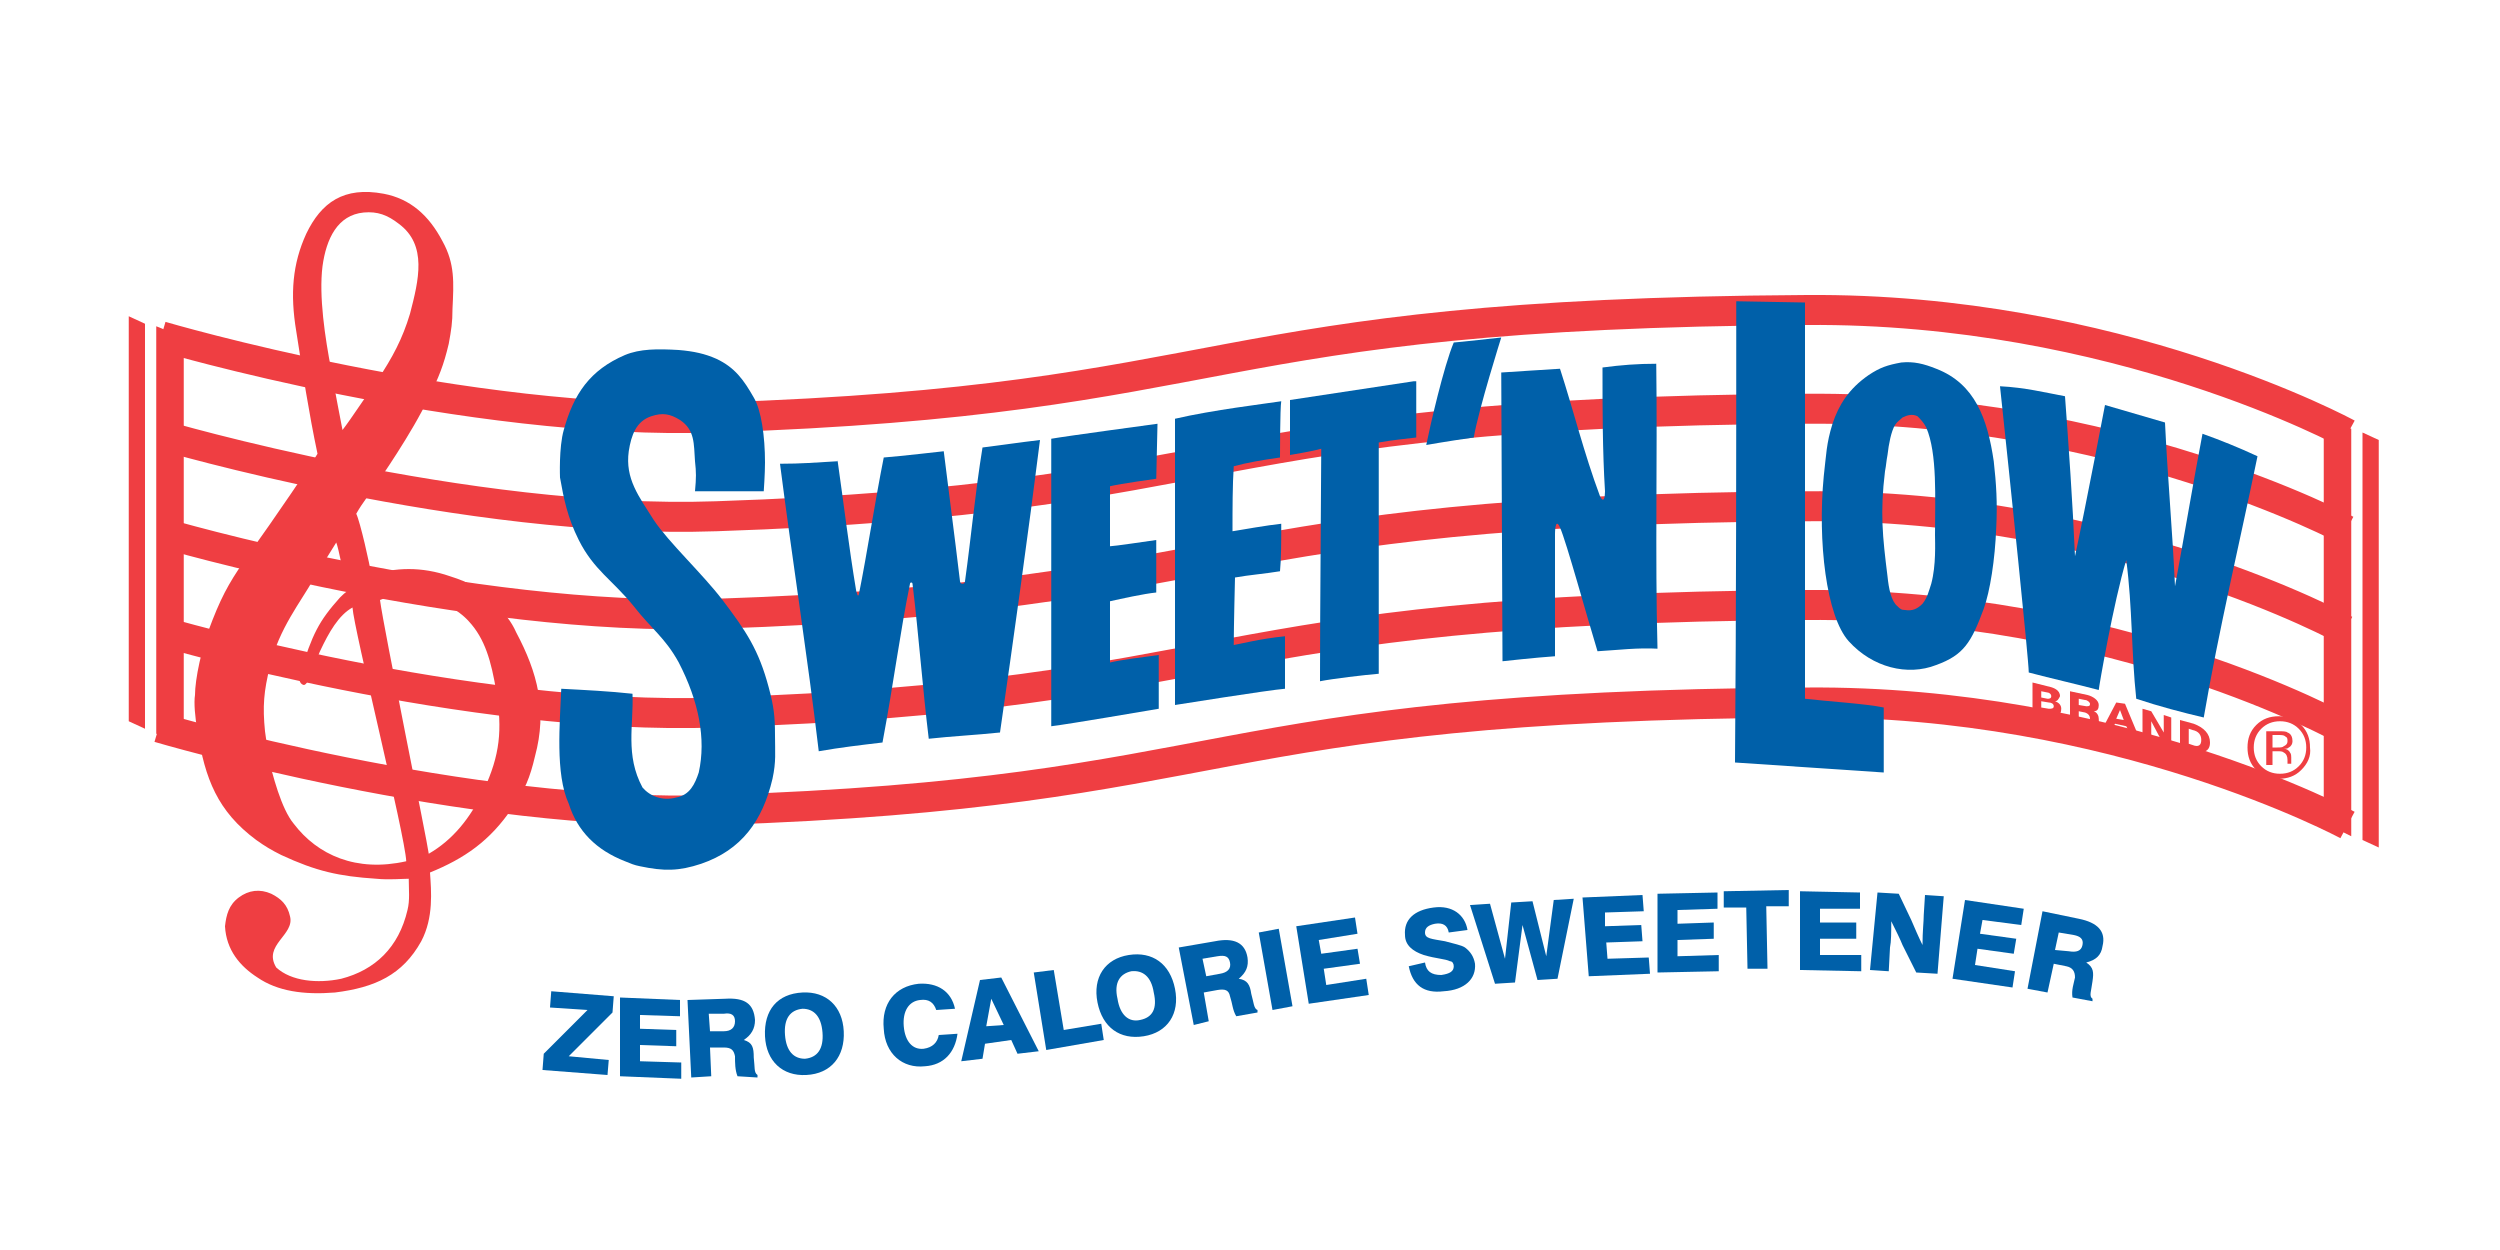 <?xml version="1.0" encoding="utf-8"?>
<!-- Generator: Adobe Illustrator 18.0.0, SVG Export Plug-In . SVG Version: 6.00 Build 0)  -->
<!DOCTYPE svg PUBLIC "-//W3C//DTD SVG 1.1//EN" "http://www.w3.org/Graphics/SVG/1.1/DTD/svg11.dtd">
<svg version="1.1" id="Layer_1" xmlns="http://www.w3.org/2000/svg" xmlns:xlink="http://www.w3.org/1999/xlink" x="0px" y="0px"
	 viewBox="0 0 200 100" enable-background="new 0 0 200 100" xml:space="preserve">
<g>
	<g>
		<g>
			<path display="none" fill="#FFFFFF" d="M191,33.8c-0.9-0.5-22.7-11.1-46.6-11c-26.6,0.2-38,2.3-48.9,4.4
				c-8.6,1.6-17.4,3.3-33.8,4c0,0,0-0.1,0-0.1c-0.8-1.5-1.7-2.9-3.7-3.8c-1.1-0.5-2.2-0.7-3.5-0.8c-2.1-0.2-3.7,0-5,0.5
				c-2,0.9-3.5,2.2-4.5,4c-2.5-0.2-5.1-0.6-7.8-1c0.2-0.6,0.4-1.2,0.6-2c0.2-1.2,0.3-1.9,0.3-3.1l0-0.5c0-0.3,0-0.6,0-0.9
				c0-1.6-0.1-3-1-4.7c-1.4-2.6-3.3-4.1-5.8-4.6c-3.7-0.6-6.4,0.7-8,4.1c-0.8,1.7-1.2,3.5-1.2,5.6c0,1,0.1,2,0.3,3.1
				c0,0,0,0.1,0.1,0.3c-3.9-0.9-6.7-1.7-7.9-2c-0.1,0-5.7-2.1-5.7-2.1l0,35.8c0,0,5.1,1.9,6.1,2.2c0.8,3.3,2.3,5.6,4.9,7.5
				c0.2,0.2,0.4,0.3,0.6,0.4c0.5,0.4,0.6,0.7,0,0.8c-0.7,0.1-1.4,0.4-2.1,0.9c-1.4,1-1.6,2.4-1.7,3.4l0,0.1l0,0.1
				c0.1,2.2,1.2,4.1,3.3,5.4c1.8,1.2,4.1,1.7,7.1,1.4l0,0l0,0c2.9-0.4,6.1-1.3,8-5c0.8-1.6,1-3.2,1-4.5c0-0.2,0-0.5,0-0.7
				c1.9-0.9,4-2.2,5.7-4.6c0.9,0.1,2.1,0.2,2.9,0.3c1,1.7,2.5,3.1,4.6,3.9l1.4,0.4c2.2,0.5,3.7,0.5,5.7-0.2c2.2-0.8,3.8-2,5-3.9
				c16.8-0.8,25.9-2.5,34.7-4.1c10.2-1.9,19.9-3.7,41-4.2c0,1.2,0,4,0,4l1.5,0.1l13.5,0.9c0,0,0-3.4,0-4.8c16,1.3,28.3,6.3,32.9,8.5
				c0,0,4.5,2.1,4.5,2.1l2.2,1l0-36.1L191,33.8L191,33.8z"/>
			<path fill="#EF3E42" d="M30.2,30.4c1.2-1.8,2-3.3,2.6-5.3c0.7-2.7,1.4-5.5-0.9-7.2c-0.9-0.7-1.7-1-2.8-0.9
				c-2.1,0.2-3,2.1-3.3,4.3c-0.3,2.4,0.2,5.7,0.7,8.3c0.2,1.2,0.9,4.8,0.9,4.8C28.1,33.5,29.6,31.2,30.2,30.4L30.2,30.4L30.2,30.4z
				 M37.5,49.7c-0.8-0.9-2.6-2-4.5-2.1c-1,0-1.9,0.1-2.6,0.4c0.3,2.3,3.8,19.4,3.9,20.3c1.9-1.1,3.3-2.8,4.4-5.1
				c1.3-2.8,1.5-4.8,1-7.9C39.3,52.9,38.8,51.1,37.5,49.7L37.5,49.7L37.5,49.7z M26.9,43.4l-1.8,2.9c-1,1.8-2.8,4-3.5,7
				c-0.5,2-0.6,3.2-0.4,5.2c0.1,0.7,0.2,1.3,0.2,1.8c0.4,1.7,1.1,4.4,2.1,5.6c1.9,2.5,5,3.9,9,3c-0.1-2.1-4.2-18.6-4.3-20.3
				c-1.1,0.6-1.9,2-2.6,3.5c-0.5,1.1-0.9,2.7-1.3,2.7c-0.4-0.1-0.4-0.6-0.3-0.9c1-3.2,1.5-4.2,3.2-6.1c0.2-0.2,0.4-0.4,0.6-0.5
				c0-0.1-0.1-0.2-0.1-0.5C27.5,46.1,27.1,43.9,26.9,43.4L26.9,43.4L26.9,43.4z M42.8,60.5c-0.4,1.7-0.8,2.7-1.8,4.1
				c-1.8,2.7-3.9,4.1-6.6,5.2c0.1,1.5,0.3,3.6-0.7,5.5C32.2,78,30,79,26.8,79.4c-2.5,0.2-4.6-0.1-6.2-1.2c-1.4-0.9-2.5-2.2-2.6-4.1
				c0.1-0.9,0.3-1.7,1.1-2.3c0.8-0.6,1.7-0.7,2.6-0.3c0.8,0.4,1.3,0.9,1.5,1.8c0.4,1.5-2.2,2.3-1.1,4.1c1.2,1.1,3.3,1.3,5.2,0.9
				c2.7-0.7,4.6-2.5,5.3-5.5c0.2-0.8,0.1-1.6,0.1-2.5c-0.5,0-1.6,0.1-2.6,0c-3-0.2-4.8-0.6-7.6-1.9c-0.8-0.4-1.3-0.7-2-1.2
				c-3.1-2.3-4.1-4.9-4.7-8.7c-0.2-1.1-0.3-2.3-0.2-2.9c0-1.2,0.5-3.8,1.4-6c0.9-2.3,1.6-3.4,3-5.4c1.8-2.5,5.2-7.5,5.4-7.9
				c-0.7-3.3-1.2-6.6-1.7-9.8c-0.5-3-0.3-5.4,0.8-7.8c1.2-2.5,3-3.8,6.2-3.2c2.1,0.4,3.6,1.7,4.7,3.8c1,1.8,0.9,3.3,0.8,5.4
				c0,1.1-0.1,1.7-0.3,2.8c-0.4,1.7-0.8,2.7-1.6,4.3c-1.3,2.8-4.1,6.8-4.1,6.8c-0.6,0.9-1.2,1.6-1.7,2.5c0.3,0.6,1.1,4.1,1.2,4.9
				c1.9-0.6,4-0.7,6.3,0.1c1.6,0.5,2.4,1,3.6,2.2c0.8,0.8,1.3,1.4,1.7,2.3C43,53.8,43.8,56.8,42.8,60.5L42.8,60.5L42.8,60.5z"/>
			<path fill="none" stroke="#EF3E42" stroke-width="2.399" stroke-miterlimit="3.864" d="M12.9,26.9c0,0,24.4,7.2,44.4,6.5
				c42.2-1.4,38.1-8.3,87.2-8.6c24.8-0.2,43.3,9.9,43.3,9.9 M12.9,34.8c0,0,24.4,7.2,44.4,6.5c42.2-1.4,38.1-8.3,87.2-8.6
				c24.8-0.2,43.2,9.7,43.2,9.7 M12.9,42.6c0,0,24.4,7.2,44.4,6.5c42.2-1.4,38.1-8.3,87.2-8.6c24.8-0.2,43.1,9.9,43.1,9.9
				 M12.9,50.5c0,0,24.4,7.2,44.4,6.5c42.2-1.4,38.1-8.3,87.2-8.6c24.8-0.2,42.9,9.9,42.9,9.9 M12.7,58.2c0,0,24.6,7.3,44.6,6.6
				c42.2-1.4,38.1-8.3,87.2-8.6c24.8-0.2,43.3,9.8,43.3,9.8"/>
			<polygon fill="#EF3E42" points="10.3,25.3 11.6,25.9 11.6,58.3 10.3,57.7 10.3,25.3 10.3,25.3 			"/>
			<polygon fill="#EF3E42" points="12.5,26.1 14.7,27 14.7,59.3 12.5,58.7 12.5,26.1 12.5,26.1 			"/>
			<path fill-rule="evenodd" clip-rule="evenodd" fill="#EF3E42" d="M180.9,58.3c-0.4,0.4-0.6,0.9-0.6,1.5c0,0.6,0.2,1.1,0.6,1.5
				c0.4,0.4,0.9,0.6,1.5,0.6c0.6,0,1.1-0.2,1.5-0.6c0.4-0.4,0.6-0.9,0.6-1.5c0-0.6-0.2-1.1-0.6-1.5c-0.4-0.4-0.9-0.6-1.5-0.6
				C181.8,57.7,181.3,57.9,180.9,58.3L180.9,58.3L180.9,58.3z M184.1,61.6c-0.5,0.5-1.1,0.7-1.8,0.7c-0.7,0-1.3-0.2-1.8-0.7
				c-0.5-0.5-0.7-1.1-0.7-1.8c0-0.7,0.2-1.3,0.7-1.8c0.5-0.5,1.1-0.7,1.8-0.7c0.7,0,1.3,0.2,1.8,0.7c0.5,0.5,0.7,1.1,0.7,1.8
				C184.9,60.5,184.6,61.1,184.1,61.6L184.1,61.6L184.1,61.6z M182.8,58.9c-0.1-0.1-0.3-0.1-0.6-0.1h-0.4l0,1h0.4
				c0.2,0,0.4,0,0.5-0.1c0.2-0.1,0.3-0.2,0.3-0.4C183,59.1,183,59,182.8,58.9L182.8,58.9L182.8,58.9z M182.3,58.5
				c0.3,0,0.6,0,0.7,0.1c0.3,0.1,0.4,0.4,0.4,0.7c0,0.2-0.1,0.4-0.3,0.5c-0.1,0.1-0.2,0.1-0.4,0.1c0.2,0,0.4,0.1,0.5,0.3
				c0.1,0.1,0.1,0.3,0.1,0.4v0.2c0,0.1,0,0.1,0,0.2c0,0.1,0,0.1,0,0.1l0,0H183c0,0,0,0,0,0c0,0,0,0,0,0l0-0.1l0-0.2
				c0-0.3-0.1-0.5-0.3-0.6c-0.1-0.1-0.3-0.1-0.5-0.1l-0.4,0l0,1.1h-0.5v-2.7L182.3,58.5L182.3,58.5L182.3,58.5z"/>
			<path fill="#0060A9" d="M144.4,24.2l0,31.7c1.7,0.2,4.9,0.4,6.3,0.7l0,5.2L138.8,61c0.1-12.4,0.1-24.6,0.1-36.9L144.4,24.2
				L144.4,24.2L144.4,24.2z"/>
			<path fill="#0060A9" d="M117.9,35c-0.1,0-2.7,0.4-3.8,0.6c0.3-1.5,1.4-6.3,2.2-8.2c0.2,0,3.8-0.4,3.8-0.4S118.3,32.7,117.9,35
				L117.9,35L117.9,35z"/>
			<path fill="#0060A9" d="M54.3,28c1.2,0.1,2.1,0.3,3,0.7c1.5,0.7,2.2,1.7,3,3.1c0.6,1,0.9,3.1,0.9,5.2c0,0.9-0.1,2.3-0.1,2.3
				c-1.6,0-4.9,0-5.5,0c0.1-1.1,0.1-1.5,0-2.4c-0.1-1.4,0-2.5-1.2-3.3c-0.8-0.5-1.4-0.6-2.3-0.3c-1.2,0.4-1.6,1.5-1.8,2.8
				c-0.3,2.2,0.8,3.6,2,5.5c1.2,1.8,3.9,4.3,5.5,6.4c1.9,2.5,2.9,4,3.7,7c0.4,1.5,0.5,2.3,0.5,3.8c0,1.4,0.1,2.1-0.2,3.5
				c-0.8,3.4-2.5,5.7-5.7,6.8c-1.8,0.6-3,0.6-4.9,0.2c-0.5-0.1-0.7-0.2-1.2-0.4c-2.3-0.9-3.8-2.4-4.5-4.6c-1.1-2.4-0.7-6.5-0.6-9.2
				c1.9,0.1,3.9,0.2,5.7,0.4c0.1,2.5-0.6,4.9,0.8,7.5c0.6,0.7,1.6,1.1,2.7,0.8c1.1-0.2,1.5-1.1,1.8-2c0.6-2.7,0-5.7-1.6-8.8
				c-1.1-2-2.2-2.7-3.6-4.5c-1.7-2.1-3.2-2.9-4.4-5.3c-0.9-1.8-1.2-3.3-1.5-5c0,0-0.1-2.4,0.3-3.8c0.8-2.9,2.1-4.8,4.9-6
				C51.2,27.9,52.6,27.9,54.3,28L54.3,28L54.3,28z"/>
			<path fill="#0060A9" d="M154.1,34.2c-0.2-0.4-0.5-0.7-0.7-0.9c-0.4-0.2-0.8-0.1-1.2,0.1c-0.2,0.2-0.4,0.3-0.6,0.6
				c-0.3,0.5-0.5,1.5-0.6,2.4c-0.1,0.5-0.1,0.8-0.2,1.3c-0.4,3.3-0.2,5.2,0.2,8.4c0.1,1,0.3,2,0.8,2.4c0.2,0.2,0.3,0.3,0.6,0.3
				c0.6,0.1,1-0.1,1.4-0.5c0.4-0.5,0.5-1,0.7-1.6c0.4-1.5,0.3-3.3,0.3-3.9C154.8,39.9,155,36.3,154.1,34.2L154.1,34.2L154.1,34.2z
				 M154.9,29.5c3.1,1.2,4.1,4,4.6,7.4c0.2,1.8,0.3,3.3,0.2,5.3c-0.1,2.6-0.5,5.1-1,6.5c-1,2.7-1.6,3.7-3.8,4.5
				c-2.3,0.9-5.1,0.2-7-1.9c-1.8-2-2.5-8-2-13.2c0.2-1.7,0.2-2.6,0.7-4.2c0.5-1.5,1.3-2.8,2.9-3.9c0.9-0.6,1.5-0.8,2.6-1
				C153.1,28.9,153.9,29.1,154.9,29.5L154.9,29.5L154.9,29.5z"/>
			<path fill="#0060A9" d="M132.5,29.1c0.1,7.6-0.1,15.3,0.1,22.8h0.1c-1.7-0.1-3.2,0.1-4.9,0.2c-0.8-2.6-2.5-8.8-3-9.9
				c-0.4-0.9-0.4,0.5-0.4,0.5l0,9.8c-1.5,0.1-4.2,0.4-4.2,0.4l-0.1-23.1c1.7-0.1,2.9-0.2,4.7-0.3c1.1,3.4,1.9,6.7,3.2,10.2
				c0.3,0.6,0.4,0.1,0.4-0.4c-0.2-3.2-0.2-6.6-0.2-9.9C129.7,29.2,131,29.1,132.5,29.1L132.5,29.1L132.5,29.1z"/>
			<path fill="#0060A9" d="M113.3,35c-0.8,0.1-1.9,0.2-3,0.4l0,18.5c-1.2,0.1-3.7,0.4-4.7,0.6c0-5.9,0.1-16.3,0.1-18.6
				c-0.7,0.2-2.5,0.5-2.5,0.5V32c3.3-0.5,9.9-1.5,9.9-1.5l0.2,0L113.3,35L113.3,35L113.3,35z"/>
			<path fill="#0060A9" d="M165.2,31.7c0.3,4.1,0.6,8.3,0.8,12.8c0.9-4.2,2.4-12.1,2.4-12.1c1.7,0.5,3.1,0.9,4.8,1.4
				c0.2,4.3,0.6,8.7,0.8,13.1c0.9-4.9,1.4-8,2.2-12.2c1.4,0.5,2.9,1.1,4.4,1.8c-1.4,6.8-3.1,13.9-4.3,20.9c-1.7-0.4-3.6-0.9-5.4-1.5
				c-0.4-3.7-0.3-7.3-0.8-11.1c-1,3.3-2.2,10.2-2.2,10.4c-1.9-0.5-3.7-0.9-5.6-1.4c0-1-1.5-15.4-2.3-22.9
				C162,31,163.6,31.4,165.2,31.7L165.2,31.7L165.2,31.7z"/>
			<path fill="#0060A9" d="M102.4,36.6c-1.4,0.2-2.6,0.4-3.7,0.7c-0.1,1.5-0.1,3.4-0.1,5.2c0.6-0.1,2.9-0.5,3.9-0.6
				c0,1.3,0,2.8-0.1,3.8c-1.2,0.2-2.5,0.3-3.6,0.5c0,0-0.1,4-0.1,5.4c0.6-0.1,2.1-0.5,4.1-0.7l0,4.2c-1.3,0.1-8.8,1.3-8.8,1.3
				s0-16.3,0-22.9c3-0.7,7.2-1.2,8.5-1.4C102.4,32.6,102.4,36.6,102.4,36.6L102.4,36.6L102.4,36.6z"/>
			<path fill="#0060A9" d="M92.5,38.3c0,0-2.9,0.4-3.7,0.6l0,4.8c0.3,0,3-0.4,3.7-0.5c0,0,0,3.3,0,4.2c-1,0.1-2.8,0.5-3.7,0.7l0,4.9
				c0.8-0.2,2.4-0.4,3.9-0.6l0,4.3c-1.2,0.2-7,1.2-8.6,1.4c0-0.8,0-15.5,0-23c1.1-0.2,8.5-1.2,8.5-1.2L92.5,38.3L92.5,38.3
				L92.5,38.3z"/>
			<path fill="#0060A9" d="M83.2,35.2C82.3,42.4,81,51.7,80,58.6c-1.9,0.2-3.9,0.3-5.7,0.5c-0.5-4.1-0.8-8.3-1.3-12.4
				c0,0,0-0.1-0.1-0.1c-0.1,0-0.1,0.1-0.1,0.1c-0.8,3.9-1.3,7.9-2.2,12.7c-1.7,0.2-3.4,0.4-5.1,0.7c-0.9-7.6-2.1-15.2-3.1-23
				c1.7,0,2.9-0.1,4.6-0.2v-0.1c0.5,3.5,0.9,6.9,1.5,10.5c0.1,0.3,0.1,0.4,0.2,0.3c0.7-3.5,1.3-7.5,2-11c1.3-0.1,4.8-0.5,4.8-0.5
				c0.2,1.7,0.9,7,1.3,10.4c0,0,0,0.2,0.2,0.2c0.2,0,0.2-0.2,0.2-0.2c0.5-3.6,0.8-7,1.4-10.7C80.2,35.6,81.5,35.4,83.2,35.2
				L83.2,35.2L83.2,35.2z"/>
			<polygon fill="#EF3E42" points="190.3,67.8 189,67.2 189,34.6 190.3,35.2 190.3,67.8 190.3,67.8 			"/>
			<polygon fill="#EF3E42" points="188.1,66.9 185.9,65.8 185.9,33.5 188.1,34.3 188.1,66.9 188.1,66.9 			"/>
			<path fill-rule="evenodd" clip-rule="evenodd" fill="#EF3E42" d="M163.3,56.1l0.6,0.1c0.2,0,0.4,0.1,0.4,0.3
				c0,0.2-0.2,0.2-0.4,0.2l-0.6-0.1V56.1L163.3,56.1L163.3,56.1z M162.6,56.9l1.3,0.3c0.6,0.1,1,0.1,1-0.5c0-0.3-0.2-0.5-0.5-0.6
				c0.2,0,0.3-0.2,0.4-0.4c0-0.5-0.5-0.7-1-0.8l-1.2-0.3L162.6,56.9L162.6,56.9L162.6,56.9z M163.3,55.3l0.5,0.1
				c0.1,0,0.3,0.1,0.3,0.3c0,0.2-0.2,0.2-0.3,0.2l-0.5-0.1V55.3L163.3,55.3L163.3,55.3z"/>
			<path fill-rule="evenodd" clip-rule="evenodd" fill="#EF3E42" d="M165.6,57.6l0.7,0.1l0-0.8l0.5,0.1c0.3,0.1,0.4,0.3,0.4,0.5
				c0,0.1,0,0.3,0.1,0.4l0.7,0.1c-0.1-0.1-0.1-0.4-0.1-0.5c0-0.2-0.1-0.5-0.4-0.6l0,0c0.3,0,0.4-0.2,0.4-0.5c0-0.4-0.5-0.7-0.9-0.8
				l-1.4-0.3V57.6L165.6,57.6L165.6,57.6z M166.3,55.9l0.5,0.1c0.2,0,0.4,0.2,0.4,0.3c0,0.2-0.1,0.2-0.3,0.2l-0.6-0.1V55.9
				L166.3,55.9L166.3,55.9z"/>
			<path fill-rule="evenodd" clip-rule="evenodd" fill="#EF3E42" d="M169.6,56.8L169.6,56.8l0.3,0.8l-0.6-0.1L169.6,56.8L169.6,56.8
				L169.6,56.8z M168.3,58.1l0.7,0.2l0.2-0.4l0.9,0.2l0.2,0.4l0.7,0.2l-1-2.4l-0.7-0.1L168.3,58.1L168.3,58.1L168.3,58.1z"/>
			<polygon fill="#EF3E42" points="171.4,58.9 172.1,59.1 172.1,57.7 172.1,57.7 173,59.4 173.7,59.6 173.7,57.4 173.1,57.2 
				173.1,58.6 173.1,58.6 172.1,56.9 171.4,56.7 171.4,58.9 171.4,58.9 			"/>
			<path fill-rule="evenodd" clip-rule="evenodd" fill="#EF3E42" d="M174.4,59.8l1.1,0.3c0.8,0.2,1.3,0,1.3-0.7
				c0-0.7-0.5-1.2-1.3-1.5l-1.1-0.3V59.8L174.4,59.8L174.4,59.8z M175.1,58.3l0.3,0.1c0.5,0.1,0.7,0.4,0.7,0.8
				c0,0.4-0.2,0.6-0.7,0.4l-0.3-0.1L175.1,58.3L175.1,58.3L175.1,58.3z"/>
		</g>
	</g>
	<g>
		<path fill="#0060A9" d="M43.5,84.3l3.5-3.5L44,80.6l0.1-1.3l5,0.4L49,81l-3.5,3.5l3.2,0.3L48.6,86l-5.2-0.4L43.5,84.3z"/>
		<path fill="#0060A9" d="M49.6,79.8l4.8,0.2l0,1.3l-3.2-0.1l0,1.1l2.9,0.1l0,1.3l-2.9-0.1l0,1.3l3.3,0.1l0,1.3l-4.9-0.2L49.6,79.8z
			"/>
		<path fill="#0060A9" d="M55,80l3-0.1c1.6-0.1,2.3,0.4,2.4,1.7c0,0.7-0.3,1.2-0.9,1.6c0.7,0.2,0.8,0.6,0.8,1.4
			c0.1,0.8,0,1.2,0.3,1.4l0,0.2L59,86.1c-0.2-0.5-0.2-1.1-0.2-1.6c-0.1-0.5-0.3-0.7-0.9-0.7l-1.1,0l0.1,2.3l-1.6,0.1L55,80z
			 M57.9,82.5c0.6,0,0.9-0.3,0.9-0.8c0-0.5-0.3-0.7-0.9-0.6l-1.2,0l0.1,1.4L57.9,82.5z"/>
		<path fill="#0060A9" d="M64.2,79.4c1.9-0.1,3.2,1.1,3.3,3.1c0.1,2-1,3.4-3,3.5c-1.9,0.1-3.2-1.1-3.3-3.1
			C61.1,80.8,62.2,79.5,64.2,79.4z M64.4,84.7c1-0.1,1.5-0.8,1.4-2.1s-0.7-1.9-1.6-1.9c-1,0.1-1.5,0.8-1.4,2.1
			C62.9,84.1,63.5,84.7,64.4,84.7z"/>
		<path fill="#0060A9" d="M74,85.3c-1.8,0.2-3.2-1-3.3-3c-0.2-2,0.9-3.4,2.8-3.6c1.5-0.1,2.6,0.6,2.9,2l-1.5,0.1
			c-0.2-0.6-0.6-0.9-1.3-0.8c-0.9,0.1-1.4,0.9-1.3,2.1c0.1,1.2,0.7,1.9,1.6,1.8c0.7-0.1,1.1-0.5,1.2-1.1l1.5-0.1
			C76.4,84.2,75.5,85.2,74,85.3z"/>
		<path fill="#0060A9" d="M80.1,78.2l3,5.9l-1.7,0.2l-0.5-1.1l-2.1,0.3l-0.2,1.2l-1.7,0.2l1.5-6.5L80.1,78.2z M80.3,82l-1-2.1
			l-0.4,2.2L80.3,82z"/>
		<path fill="#0060A9" d="M82.7,77.8l1.6-0.2l0.8,4.8l3-0.5l0.2,1.3L83.7,84L82.7,77.8z"/>
		<path fill="#0060A9" d="M90.3,76.4c1.9-0.3,3.3,0.7,3.7,2.7c0.4,2-0.6,3.5-2.5,3.8c-1.9,0.3-3.3-0.7-3.7-2.7
			C87.4,78.2,88.4,76.7,90.3,76.4z M91.2,81.6c1-0.2,1.4-0.9,1.1-2.2c-0.2-1.3-0.9-1.8-1.8-1.7c-0.9,0.2-1.4,0.9-1.1,2.2
			C89.6,81.2,90.3,81.8,91.2,81.6z"/>
		<path fill="#0060A9" d="M94.3,75.8l2.9-0.5c1.5-0.3,2.4,0.1,2.6,1.3c0.1,0.7-0.1,1.2-0.7,1.7c0.7,0.1,0.9,0.5,1,1.2
			c0.2,0.7,0.2,1.2,0.5,1.3l0,0.2l-1.7,0.3c-0.3-0.5-0.3-1-0.5-1.6c-0.1-0.5-0.4-0.6-1-0.5l-1.1,0.2l0.4,2.3L95.5,82L94.3,75.8z
			 M97.6,77.9c0.6-0.1,0.9-0.4,0.8-0.9c-0.1-0.5-0.4-0.6-1-0.5l-1.2,0.2l0.3,1.4L97.6,77.9z"/>
		<path fill="#0060A9" d="M100.7,74.6l1.6-0.3l1.1,6.2l-1.6,0.3L100.7,74.6z"/>
		<path fill="#0060A9" d="M103.7,74.1l4.7-0.7l0.2,1.3l-3.1,0.5l0.2,1.1l2.9-0.4l0.2,1.2l-2.9,0.4l0.2,1.3l3.2-0.5l0.2,1.3l-4.8,0.7
			L103.7,74.1z"/>
		<path fill="#0060A9" d="M114,77c0.1,0.7,0.5,1,1.3,1c0.7-0.1,1-0.3,1-0.7c0-0.2-0.1-0.4-0.3-0.4c-0.4-0.2-1.1-0.2-2.1-0.5
			c-0.9-0.3-1.5-0.8-1.5-1.6c-0.1-1.2,0.7-2,2.3-2.2c1.5-0.2,2.5,0.6,2.7,1.8l-1.5,0.2c-0.1-0.6-0.5-0.8-1.1-0.7
			c-0.5,0.1-0.8,0.3-0.8,0.7c0,0.5,0.5,0.5,1.6,0.7c0.7,0.2,1.3,0.3,1.6,0.5c0.4,0.3,0.7,0.7,0.8,1.3c0.1,1.2-0.8,2.1-2.5,2.2
			c-1.6,0.2-2.5-0.5-2.8-2L114,77z"/>
		<path fill="#0060A9" d="M117.6,72.4l1.6-0.1l1.2,4.4l0.5-4.5l1.7-0.1l1.1,4.4l0.6-4.5l1.6-0.1l-1.3,6.4l-1.6,0.1l-1.2-4.4
			l-0.6,4.6l-1.6,0.1L117.6,72.4z"/>
		<path fill="#0060A9" d="M126.6,71.8l4.8-0.2l0.1,1.3l-3.1,0.1l0,1.1l2.9-0.1l0.1,1.3l-2.9,0.1l0.1,1.3l3.3-0.1l0.1,1.3l-4.9,0.2
			L126.6,71.8z"/>
		<path fill="#0060A9" d="M132.6,71.5l4.8-0.1l0,1.3l-3.2,0.1l0,1.1l2.9-0.1l0,1.3l-2.9,0.1l0,1.3l3.3-0.1l0,1.3l-4.9,0.1
			L132.6,71.5z"/>
		<path fill="#0060A9" d="M139.7,72.6l-1.8,0l0-1.3l5.2-0.1l0,1.3l-1.8,0l0.1,5l-1.6,0L139.7,72.6z"/>
		<path fill="#0060A9" d="M144,71.3l4.8,0.1l0,1.3l-3.2,0l0,1.1l2.9,0l0,1.3l-2.9,0l0,1.3l3.3,0l0,1.3l-4.9-0.1L144,71.3z"/>
		<path fill="#0060A9" d="M150.2,71.4l1.7,0.1l1,2.1c0.3,0.7,0.6,1.4,0.9,2c0-1.1,0.1-1.9,0.1-2.4l0.1-1.6l1.5,0.1l-0.5,6.2
			l-1.7-0.1l-1.1-2.2c-0.2-0.5-0.5-1.1-0.9-1.9c0,0.9,0,1.6-0.1,2.1l-0.1,1.9l-1.5-0.1L150.2,71.4z"/>
		<path fill="#0060A9" d="M157.2,72l4.7,0.7l-0.2,1.3l-3.1-0.4l-0.2,1.1l2.9,0.4l-0.2,1.2l-2.9-0.4l-0.2,1.3l3.2,0.5l-0.2,1.3
			l-4.8-0.7L157.2,72z"/>
		<path fill="#0060A9" d="M163.4,72.9l2.9,0.6c1.5,0.3,2.2,1,1.9,2.2c-0.1,0.7-0.5,1.1-1.3,1.3c0.6,0.4,0.6,0.8,0.5,1.5
			c-0.1,0.8-0.3,1.2,0,1.4l0,0.2l-1.6-0.3c-0.1-0.6,0.1-1.1,0.2-1.6c0-0.5-0.2-0.8-0.7-0.9l-1-0.2l-0.5,2.3l-1.6-0.3L163.4,72.9z
			 M165.5,76.1c0.6,0.1,1,0,1.1-0.5c0.1-0.5-0.2-0.7-0.7-0.8l-1.2-0.2l-0.3,1.4L165.5,76.1z"/>
	</g>
</g>
</svg>
